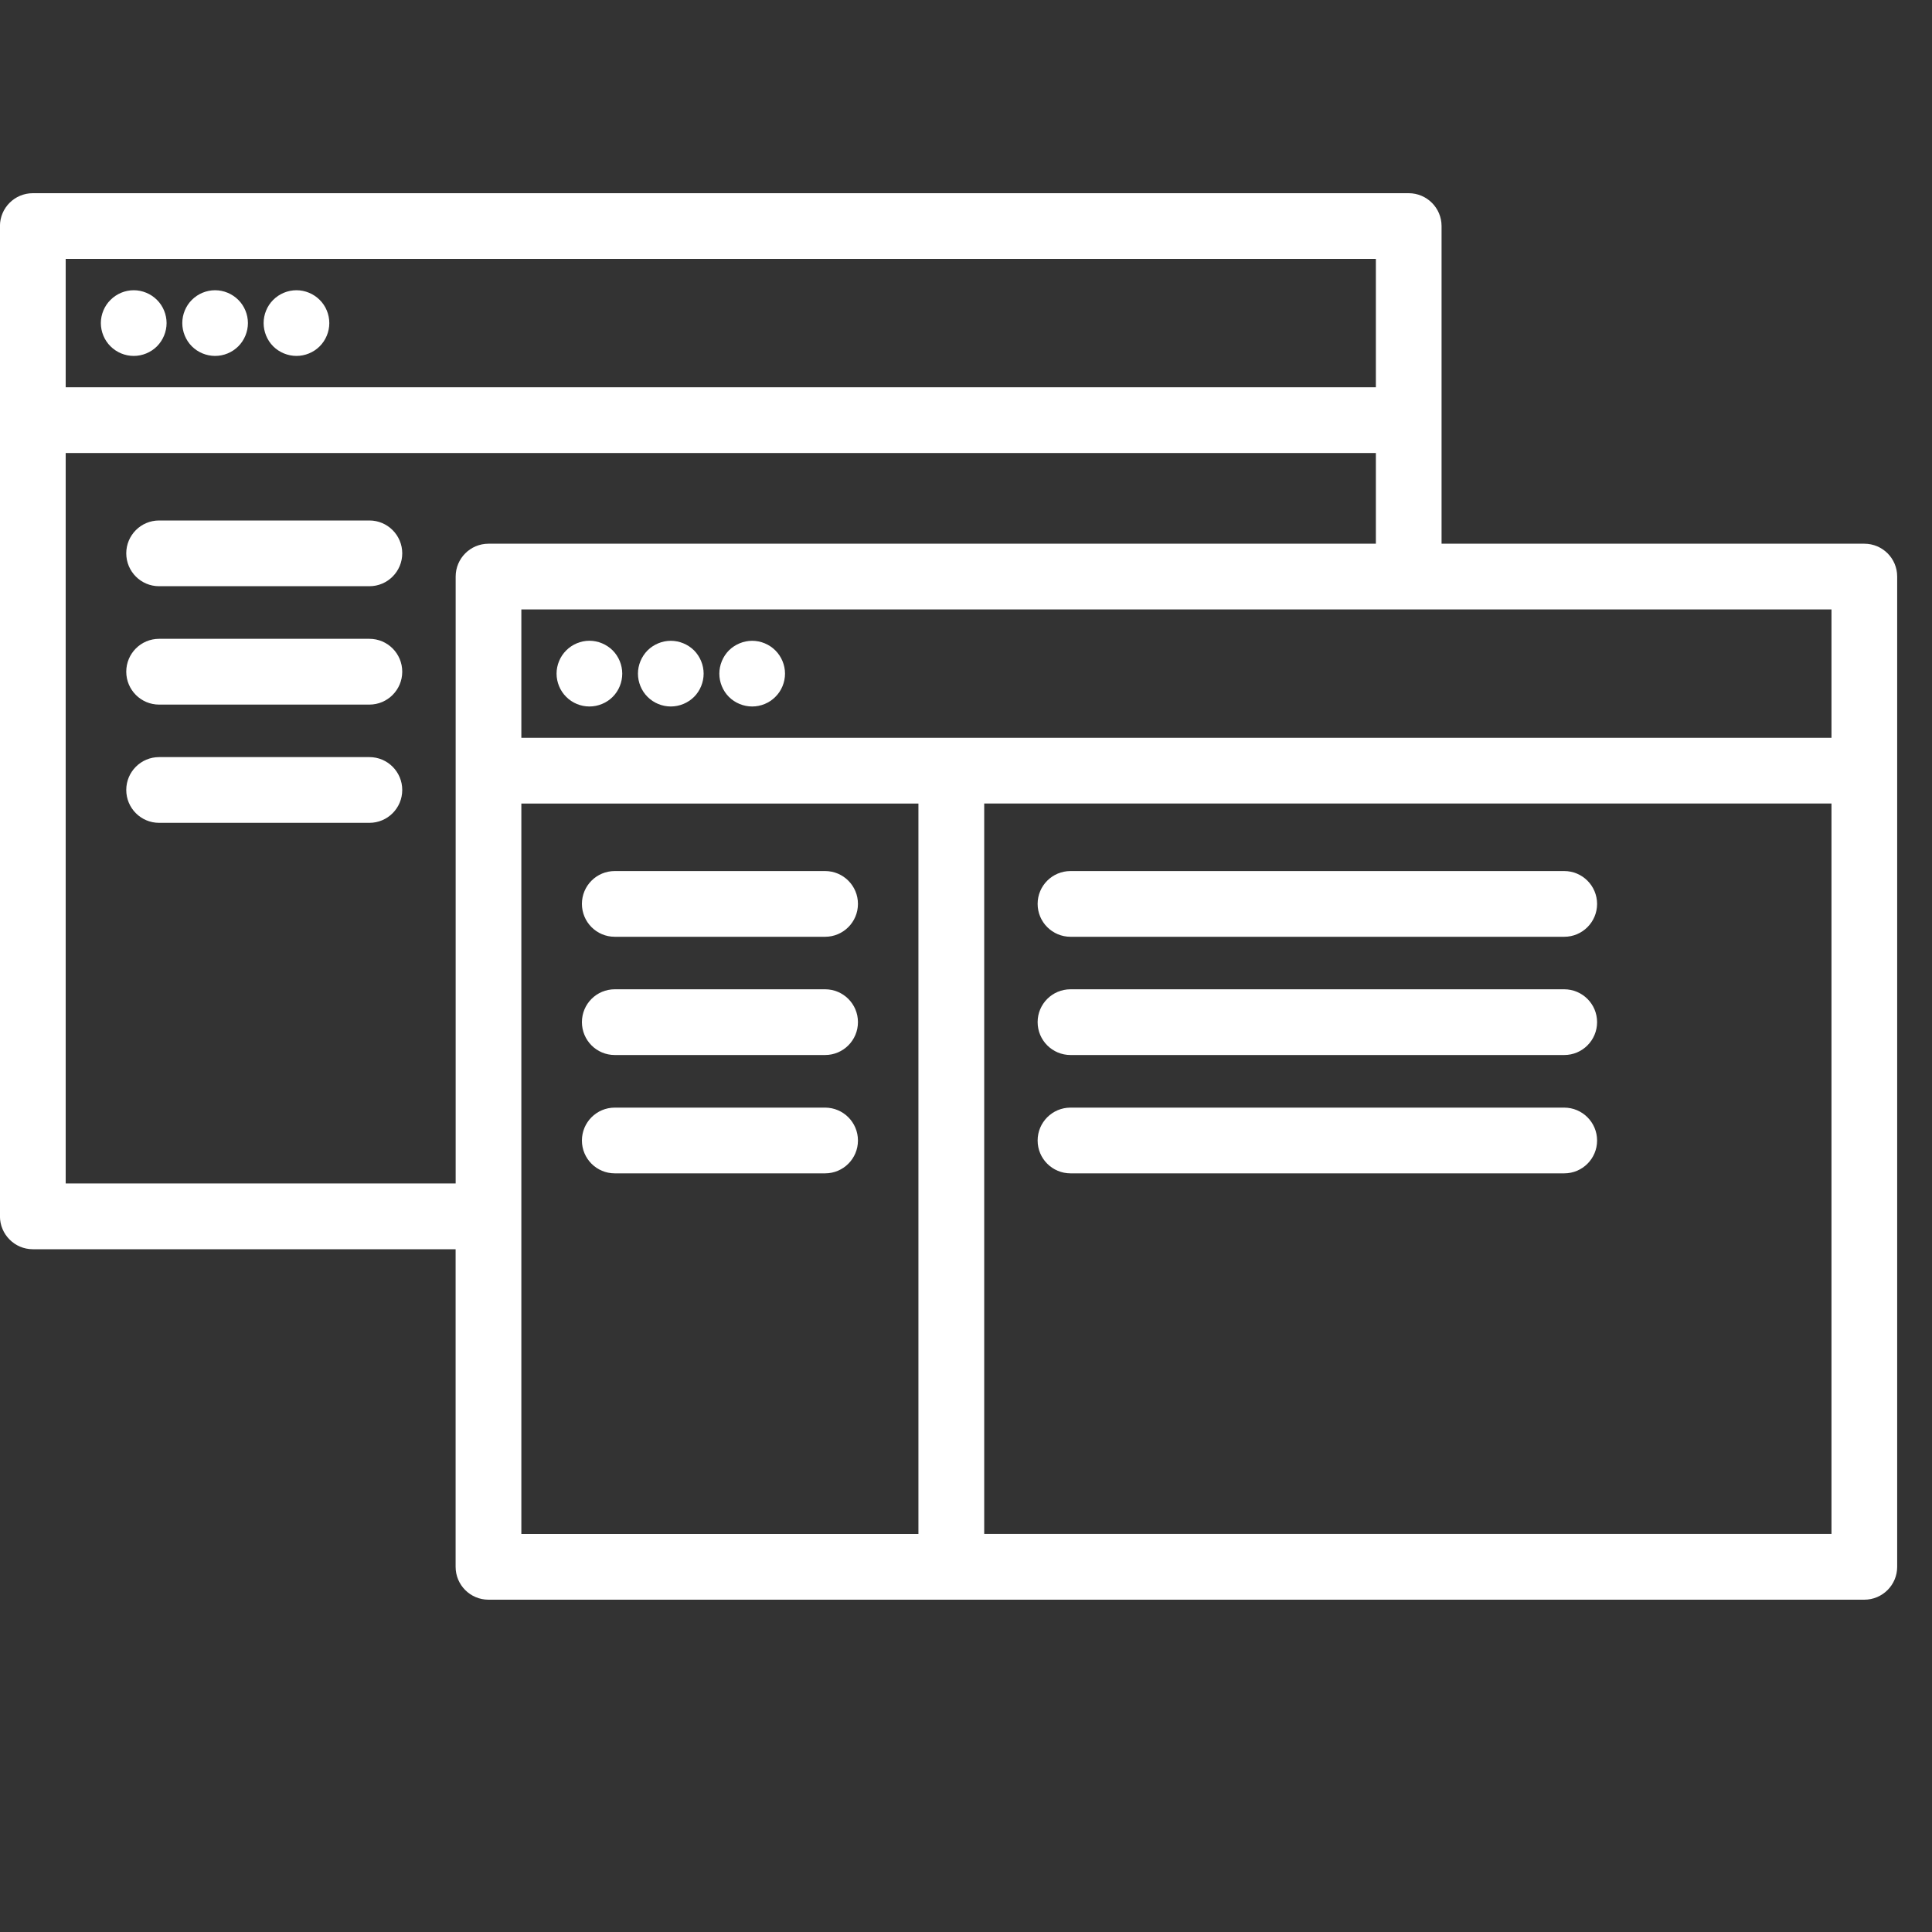 <?xml version="1.0" encoding="utf-8"?>
<!-- Generator: Adobe Illustrator 16.0.0, SVG Export Plug-In . SVG Version: 6.00 Build 0)  -->
<!DOCTYPE svg PUBLIC "-//W3C//DTD SVG 1.1//EN" "http://www.w3.org/Graphics/SVG/1.1/DTD/svg11.dtd">
<svg version="1.1" id="Capa_1" xmlns="http://www.w3.org/2000/svg" xmlns:xlink="http://www.w3.org/1999/xlink" x="0px" y="0px"
	 width="40px" height="40px" viewBox="189.966 189.966 40 40" enable-background="new 189.966 189.966 40 40" xml:space="preserve">
<rect x="189.966" y="189.966" width="40" height="40" fill="#333333" stroke="none"/>
<g>
	<path fill="#FFFFFF" d="M228.565,201.223h-8.753v-6.577c0-0.375-0.305-0.68-0.681-0.68h-28.486c-0.375,0-0.68,0.305-0.68,0.68
		v20.502c0,0.375,0.305,0.682,0.68,0.682h8.754v6.575c0,0.376,0.304,0.681,0.68,0.681h28.485c0.376,0,0.681-0.305,0.681-0.681
		v-20.501C229.246,201.527,228.941,201.223,228.565,201.223z M227.885,205.242H200.76v-2.658h27.125V205.242z M218.452,195.326
		v2.658h-27.126v-2.658H218.452z M191.326,214.468v-15.123h27.126v1.878H200.08c-0.376,0-0.68,0.304-0.68,0.681v12.564H191.326z
		 M200.76,206.603h8.221v15.123h-8.221V206.603z M210.343,221.725v-15.123h17.542v15.123H210.343z"/>
	<path fill="#FFFFFF" d="M202.169,204.593c0.18,0,0.355-0.072,0.482-0.199c0.126-0.125,0.198-0.302,0.198-0.481
		c0-0.179-0.072-0.354-0.198-0.481c-0.127-0.126-0.302-0.2-0.482-0.2c-0.178,0-0.354,0.073-0.48,0.2
		c-0.127,0.126-0.2,0.302-0.2,0.481c0,0.179,0.073,0.355,0.2,0.481C201.815,204.521,201.99,204.593,202.169,204.593z"/>
	<path fill="#FFFFFF" d="M203.854,204.593c0.179,0,0.354-0.072,0.482-0.199c0.125-0.125,0.198-0.302,0.198-0.481
		s-0.073-0.354-0.198-0.481c-0.127-0.126-0.303-0.199-0.482-0.199c-0.179,0-0.354,0.073-0.481,0.199
		c-0.126,0.127-0.199,0.303-0.199,0.481s0.072,0.355,0.199,0.481C203.5,204.521,203.675,204.593,203.854,204.593z"/>
	<path fill="#FFFFFF" d="M205.539,204.593c0.179,0,0.354-0.072,0.48-0.199c0.127-0.125,0.2-0.302,0.2-0.481
		c0-0.179-0.073-0.354-0.2-0.481c-0.126-0.126-0.301-0.199-0.48-0.199s-0.354,0.073-0.482,0.199
		c-0.125,0.127-0.198,0.303-0.198,0.481s0.072,0.355,0.198,0.481C205.184,204.521,205.36,204.593,205.539,204.593z"/>
	<path fill="#FFFFFF" d="M202.694,209.361h4.355c0.375,0,0.68-0.305,0.68-0.681c0-0.375-0.305-0.68-0.68-0.68h-4.355
		c-0.376,0-0.68,0.304-0.68,0.68C202.014,209.056,202.318,209.361,202.694,209.361z"/>
	<path fill="#FFFFFF" d="M207.049,210.448h-4.355c-0.376,0-0.68,0.304-0.68,0.68s0.304,0.681,0.68,0.681h4.355
		c0.375,0,0.68-0.305,0.68-0.681S207.424,210.448,207.049,210.448z"/>
	<path fill="#FFFFFF" d="M207.049,212.898h-4.355c-0.376,0-0.68,0.305-0.68,0.681s0.304,0.68,0.68,0.68h4.355
		c0.375,0,0.68-0.304,0.68-0.68S207.424,212.898,207.049,212.898z"/>
	<path fill="#FFFFFF" d="M222.351,208H212.13c-0.376,0-0.681,0.304-0.681,0.68c0,0.376,0.305,0.681,0.681,0.681h10.222
		c0.375,0,0.68-0.305,0.68-0.681C223.031,208.304,222.726,208,222.351,208z"/>
	<path fill="#FFFFFF" d="M222.351,210.448H212.13c-0.376,0-0.681,0.304-0.681,0.68s0.305,0.681,0.681,0.681h10.222
		c0.375,0,0.68-0.305,0.68-0.681S222.726,210.448,222.351,210.448z"/>
	<path fill="#FFFFFF" d="M222.351,212.898H212.13c-0.376,0-0.681,0.305-0.681,0.681s0.305,0.68,0.681,0.68h10.222
		c0.375,0,0.68-0.304,0.68-0.68S222.726,212.898,222.351,212.898z"/>
	<path fill="#FFFFFF" d="M192.735,197.335c0.179,0,0.354-0.072,0.481-0.199c0.126-0.127,0.199-0.303,0.199-0.481
		c0-0.179-0.073-0.355-0.199-0.48c-0.127-0.127-0.302-0.2-0.481-0.2s-0.354,0.072-0.481,0.2c-0.127,0.125-0.2,0.301-0.2,0.48
		c0,0.178,0.072,0.355,0.2,0.481C192.381,197.263,192.555,197.335,192.735,197.335z"/>
	<path fill="#FFFFFF" d="M194.419,197.335c0.18,0,0.354-0.072,0.481-0.199c0.126-0.126,0.199-0.303,0.199-0.481
		c0-0.179-0.073-0.355-0.199-0.48c-0.127-0.127-0.302-0.2-0.481-0.2c-0.179,0-0.354,0.072-0.481,0.2
		c-0.126,0.125-0.198,0.301-0.198,0.48c0,0.178,0.072,0.355,0.198,0.481C194.065,197.263,194.24,197.335,194.419,197.335z"/>
	<path fill="#FFFFFF" d="M196.104,197.335c0.179,0,0.354-0.072,0.481-0.199c0.127-0.127,0.199-0.303,0.199-0.481
		c0-0.179-0.072-0.355-0.199-0.48c-0.126-0.127-0.302-0.2-0.481-0.2c-0.18,0-0.354,0.072-0.482,0.2
		c-0.126,0.125-0.198,0.301-0.198,0.48c0,0.178,0.072,0.355,0.198,0.481C195.75,197.263,195.925,197.335,196.104,197.335z"/>
	<path fill="#FFFFFF" d="M197.614,200.742h-4.354c-0.376,0-0.68,0.305-0.68,0.68c0,0.376,0.304,0.681,0.68,0.681h4.354
		c0.375,0,0.68-0.305,0.68-0.681C198.294,201.048,197.99,200.742,197.614,200.742z"/>
	<path fill="#FFFFFF" d="M197.614,203.192h-4.354c-0.376,0-0.68,0.305-0.68,0.681c0,0.375,0.304,0.681,0.68,0.681h4.354
		c0.375,0,0.68-0.306,0.68-0.681C198.294,203.497,197.99,203.192,197.614,203.192z"/>
	<path fill="#FFFFFF" d="M197.614,205.641h-4.354c-0.376,0-0.68,0.305-0.68,0.68c0,0.376,0.304,0.681,0.68,0.681h4.354
		c0.375,0,0.68-0.304,0.68-0.681C198.294,205.946,197.99,205.641,197.614,205.641z"/>
</g>
</svg>
